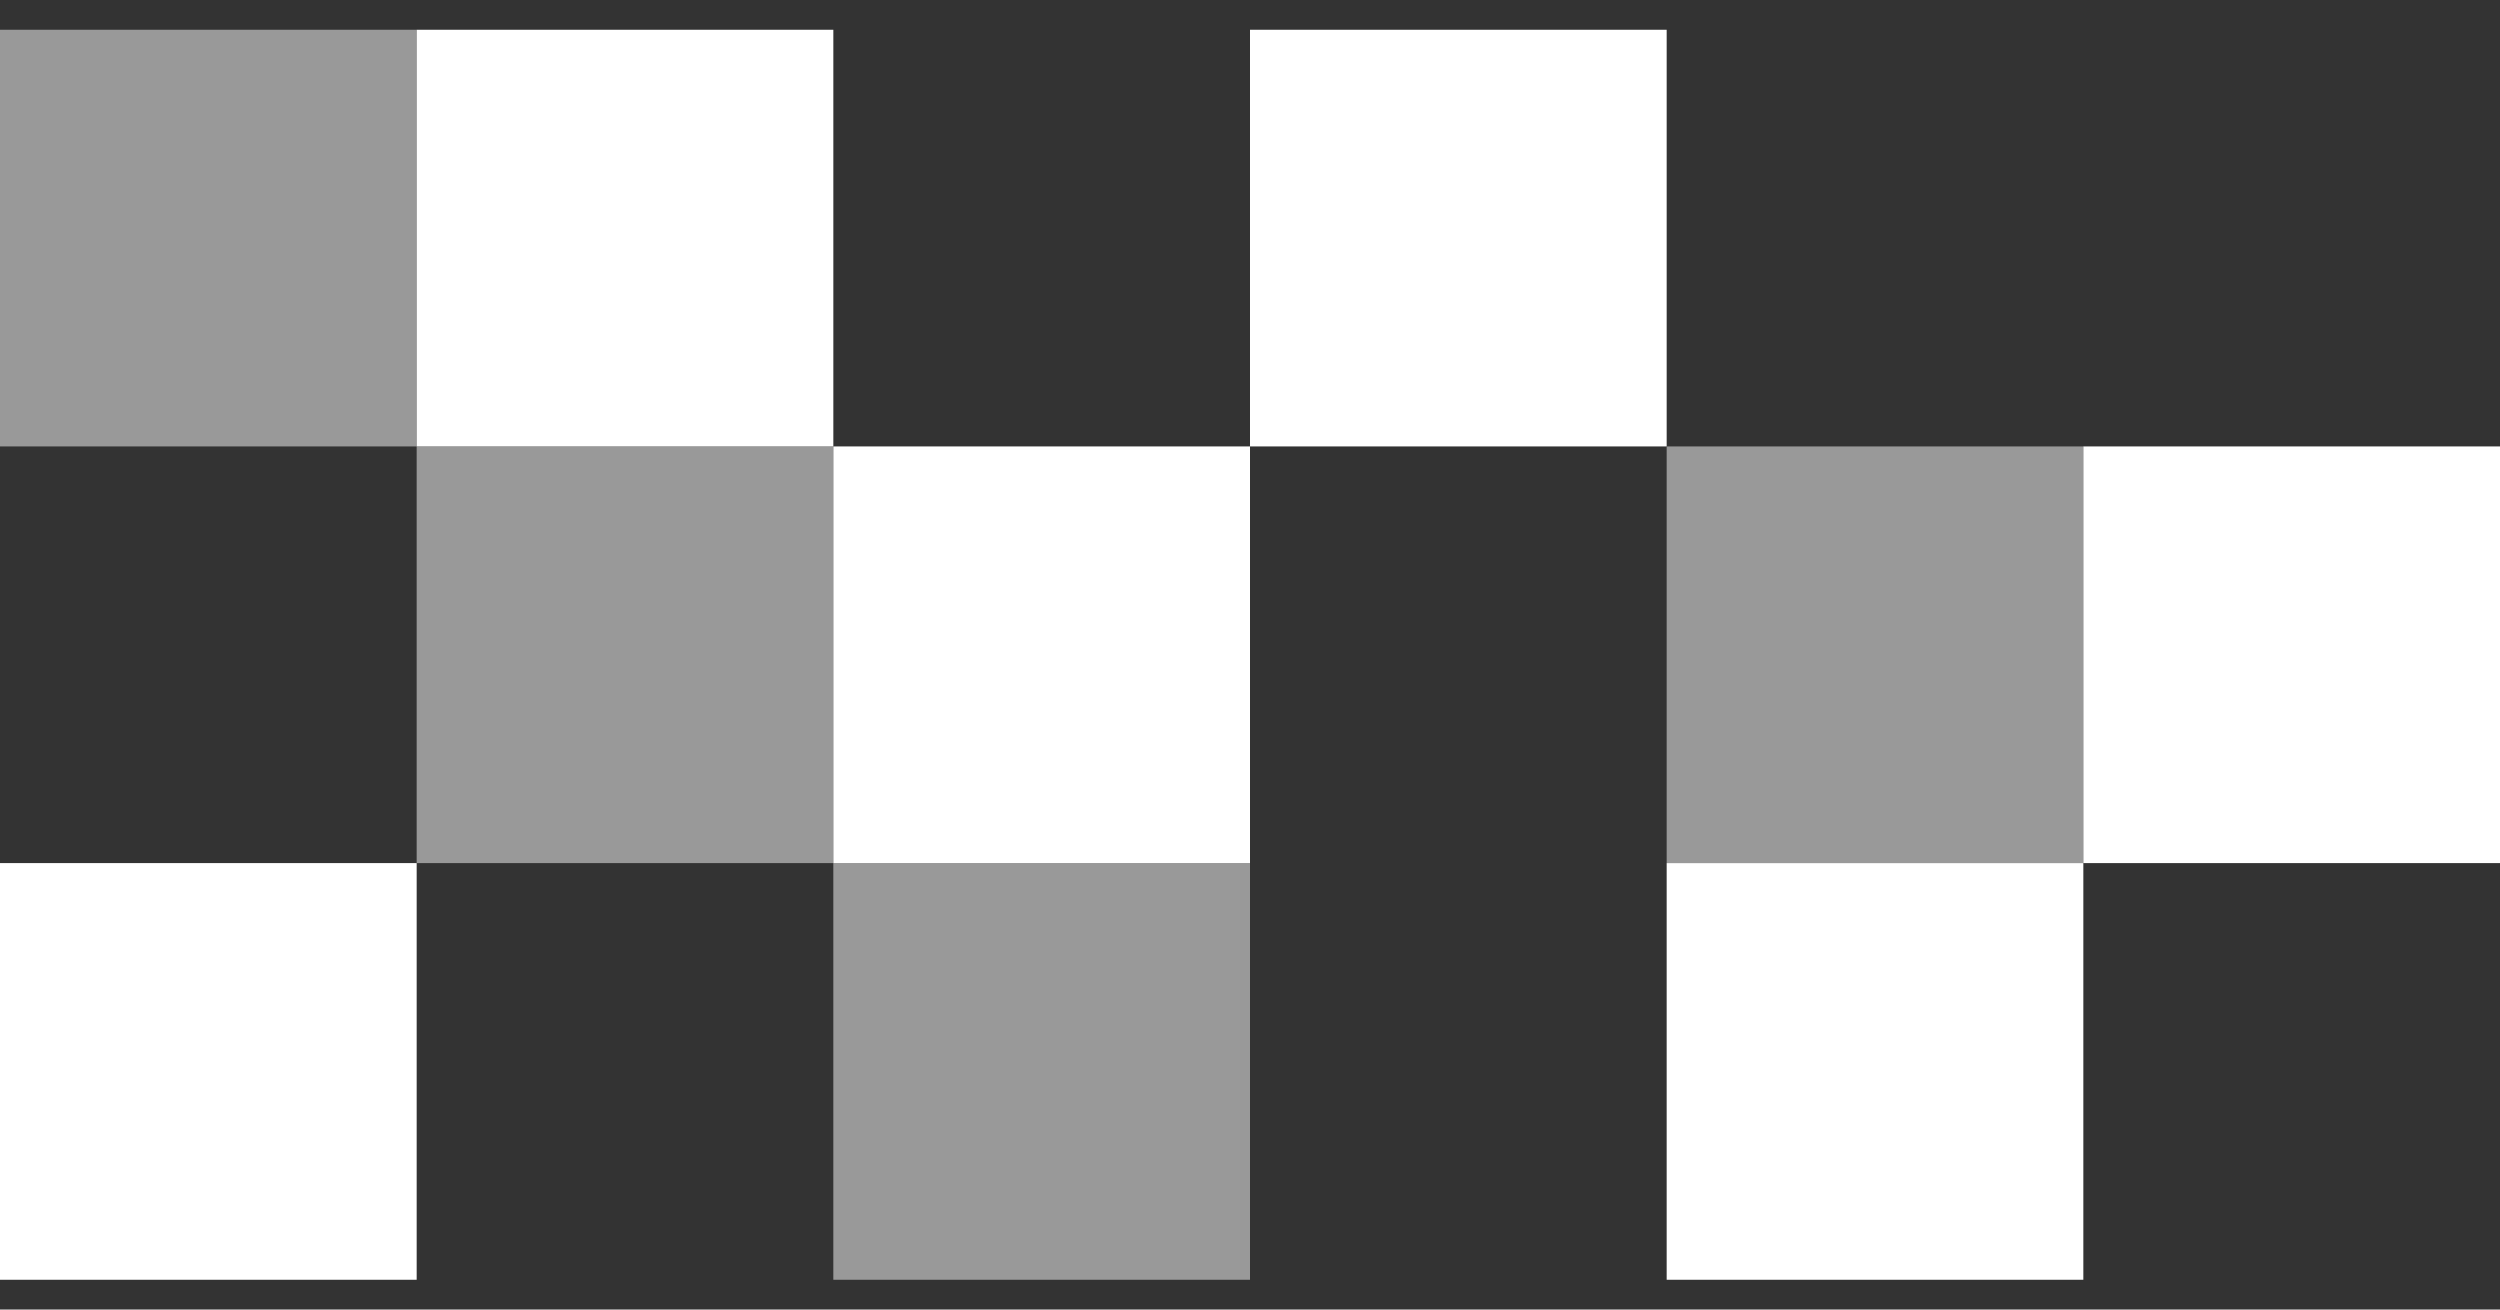 <svg xmlns="http://www.w3.org/2000/svg" width="42" height="22" viewBox="0 0 42 22" fill="none"><rect x="0" y="0" width="42" height="22" fill="#333333" stroke="none"/><rect y="0.5" width="7" height="7" fill="white" fill-opacity="0.5"></rect><rect y="14.5" width="7" height="7" fill="white"></rect><rect x="7" y="7.5" width="7" height="7" fill="white" fill-opacity="0.5"></rect><rect x="7" y="0.5" width="7" height="7" fill="white"></rect><rect x="14" y="14.5" width="7" height="7" fill="white" fill-opacity="0.5"></rect><rect x="28" y="14.5" width="7" height="7" fill="white"></rect><rect x="28" y="7.5" width="7" height="7" fill="white" fill-opacity="0.5"></rect><rect x="21" y="0.5" width="7" height="7" fill="white"></rect><rect x="14" y="7.5" width="7" height="7" fill="white"></rect><rect x="35" y="7.5" width="7" height="7" fill="white"></rect></svg>